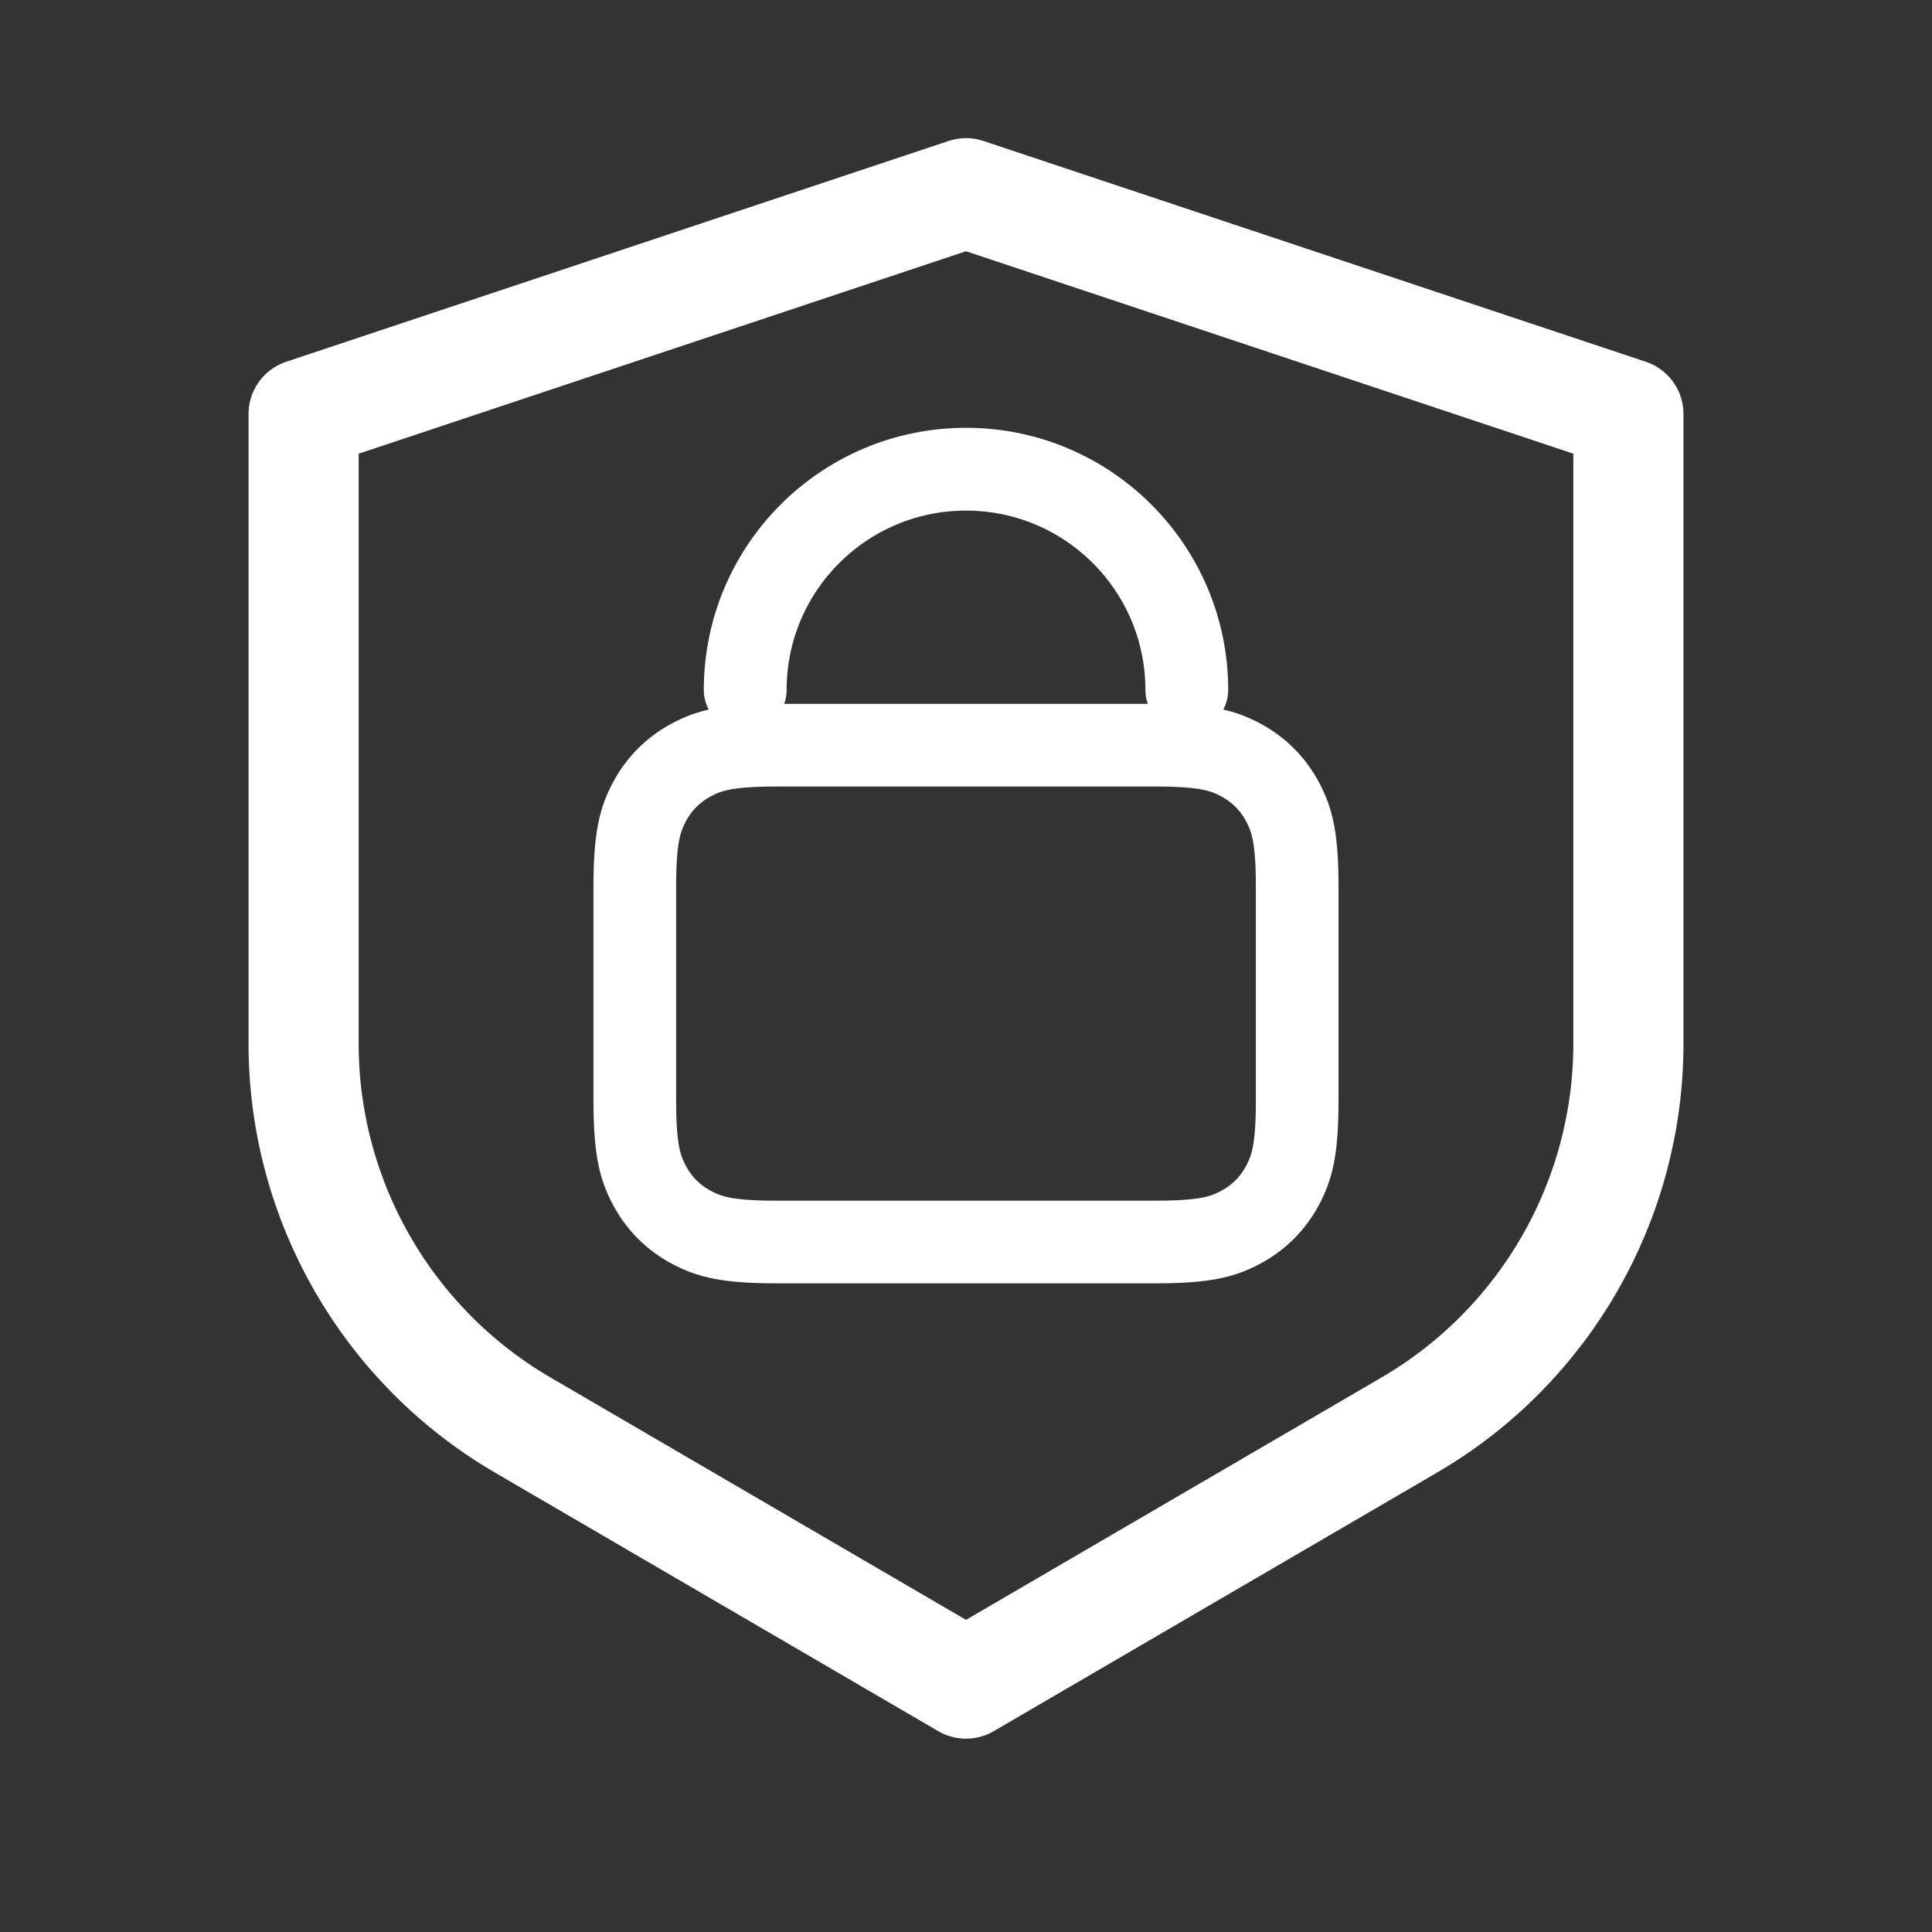 <?xml version="1.0" encoding="UTF-8"?>
<svg width="70px" height="70px" viewBox="0 0 70 70" version="1.1" xmlns="http://www.w3.org/2000/svg" xmlns:xlink="http://www.w3.org/1999/xlink">
    <rect x="0" y="0" width="70" height="70" fill="#333333" stroke="none"/>
    <title>privacy</title>
    <g id="Webdesign-07-14" stroke="none" stroke-width="1" fill="none" fill-rule="evenodd" stroke-linecap="round" stroke-linejoin="round">
        <g id="Slice-Sheet-Copy" transform="translate(-70, 0)" stroke="#FFFFFF">
            <g id="Group-2" transform="translate(81, 7)">
                <path d="M0,8 L24,0 L48,8 L48,30.81 C48,36.501 44.977,41.763 40.062,44.631 L24,54 L24,54 L7.938,44.631 C3.023,41.763 6.96906452e-16,36.501 0,30.81 L0,8 L0,8 Z" id="Rectangle" stroke-width="3.99"></path>
                <path d="M17.128,20 L30.872,20 C32.655,20 33.302,20.186 33.954,20.534 C34.606,20.883 35.117,21.394 35.466,22.046 C35.814,22.698 36,23.345 36,25.128 L36,32.872 C36,34.655 35.814,35.302 35.466,35.954 C35.117,36.606 34.606,37.117 33.954,37.466 C33.302,37.814 32.655,38 30.872,38 L17.128,38 C15.345,38 14.698,37.814 14.046,37.466 C13.394,37.117 12.883,36.606 12.534,35.954 C12.186,35.302 12,34.655 12,32.872 L12,25.128 C12,23.345 12.186,22.698 12.534,22.046 C12.883,21.394 13.394,20.883 14.046,20.534 C14.698,20.186 15.345,20 17.128,20 Z" id="Rectangle-Copy-14" stroke-width="2.995"></path>
                <path d="M16,18 C16,13.582 19.582,10 24,10 C28.418,10 32,13.582 32,18" id="Path" stroke-width="3"></path>
            </g>
        </g>
    </g>
</svg>
